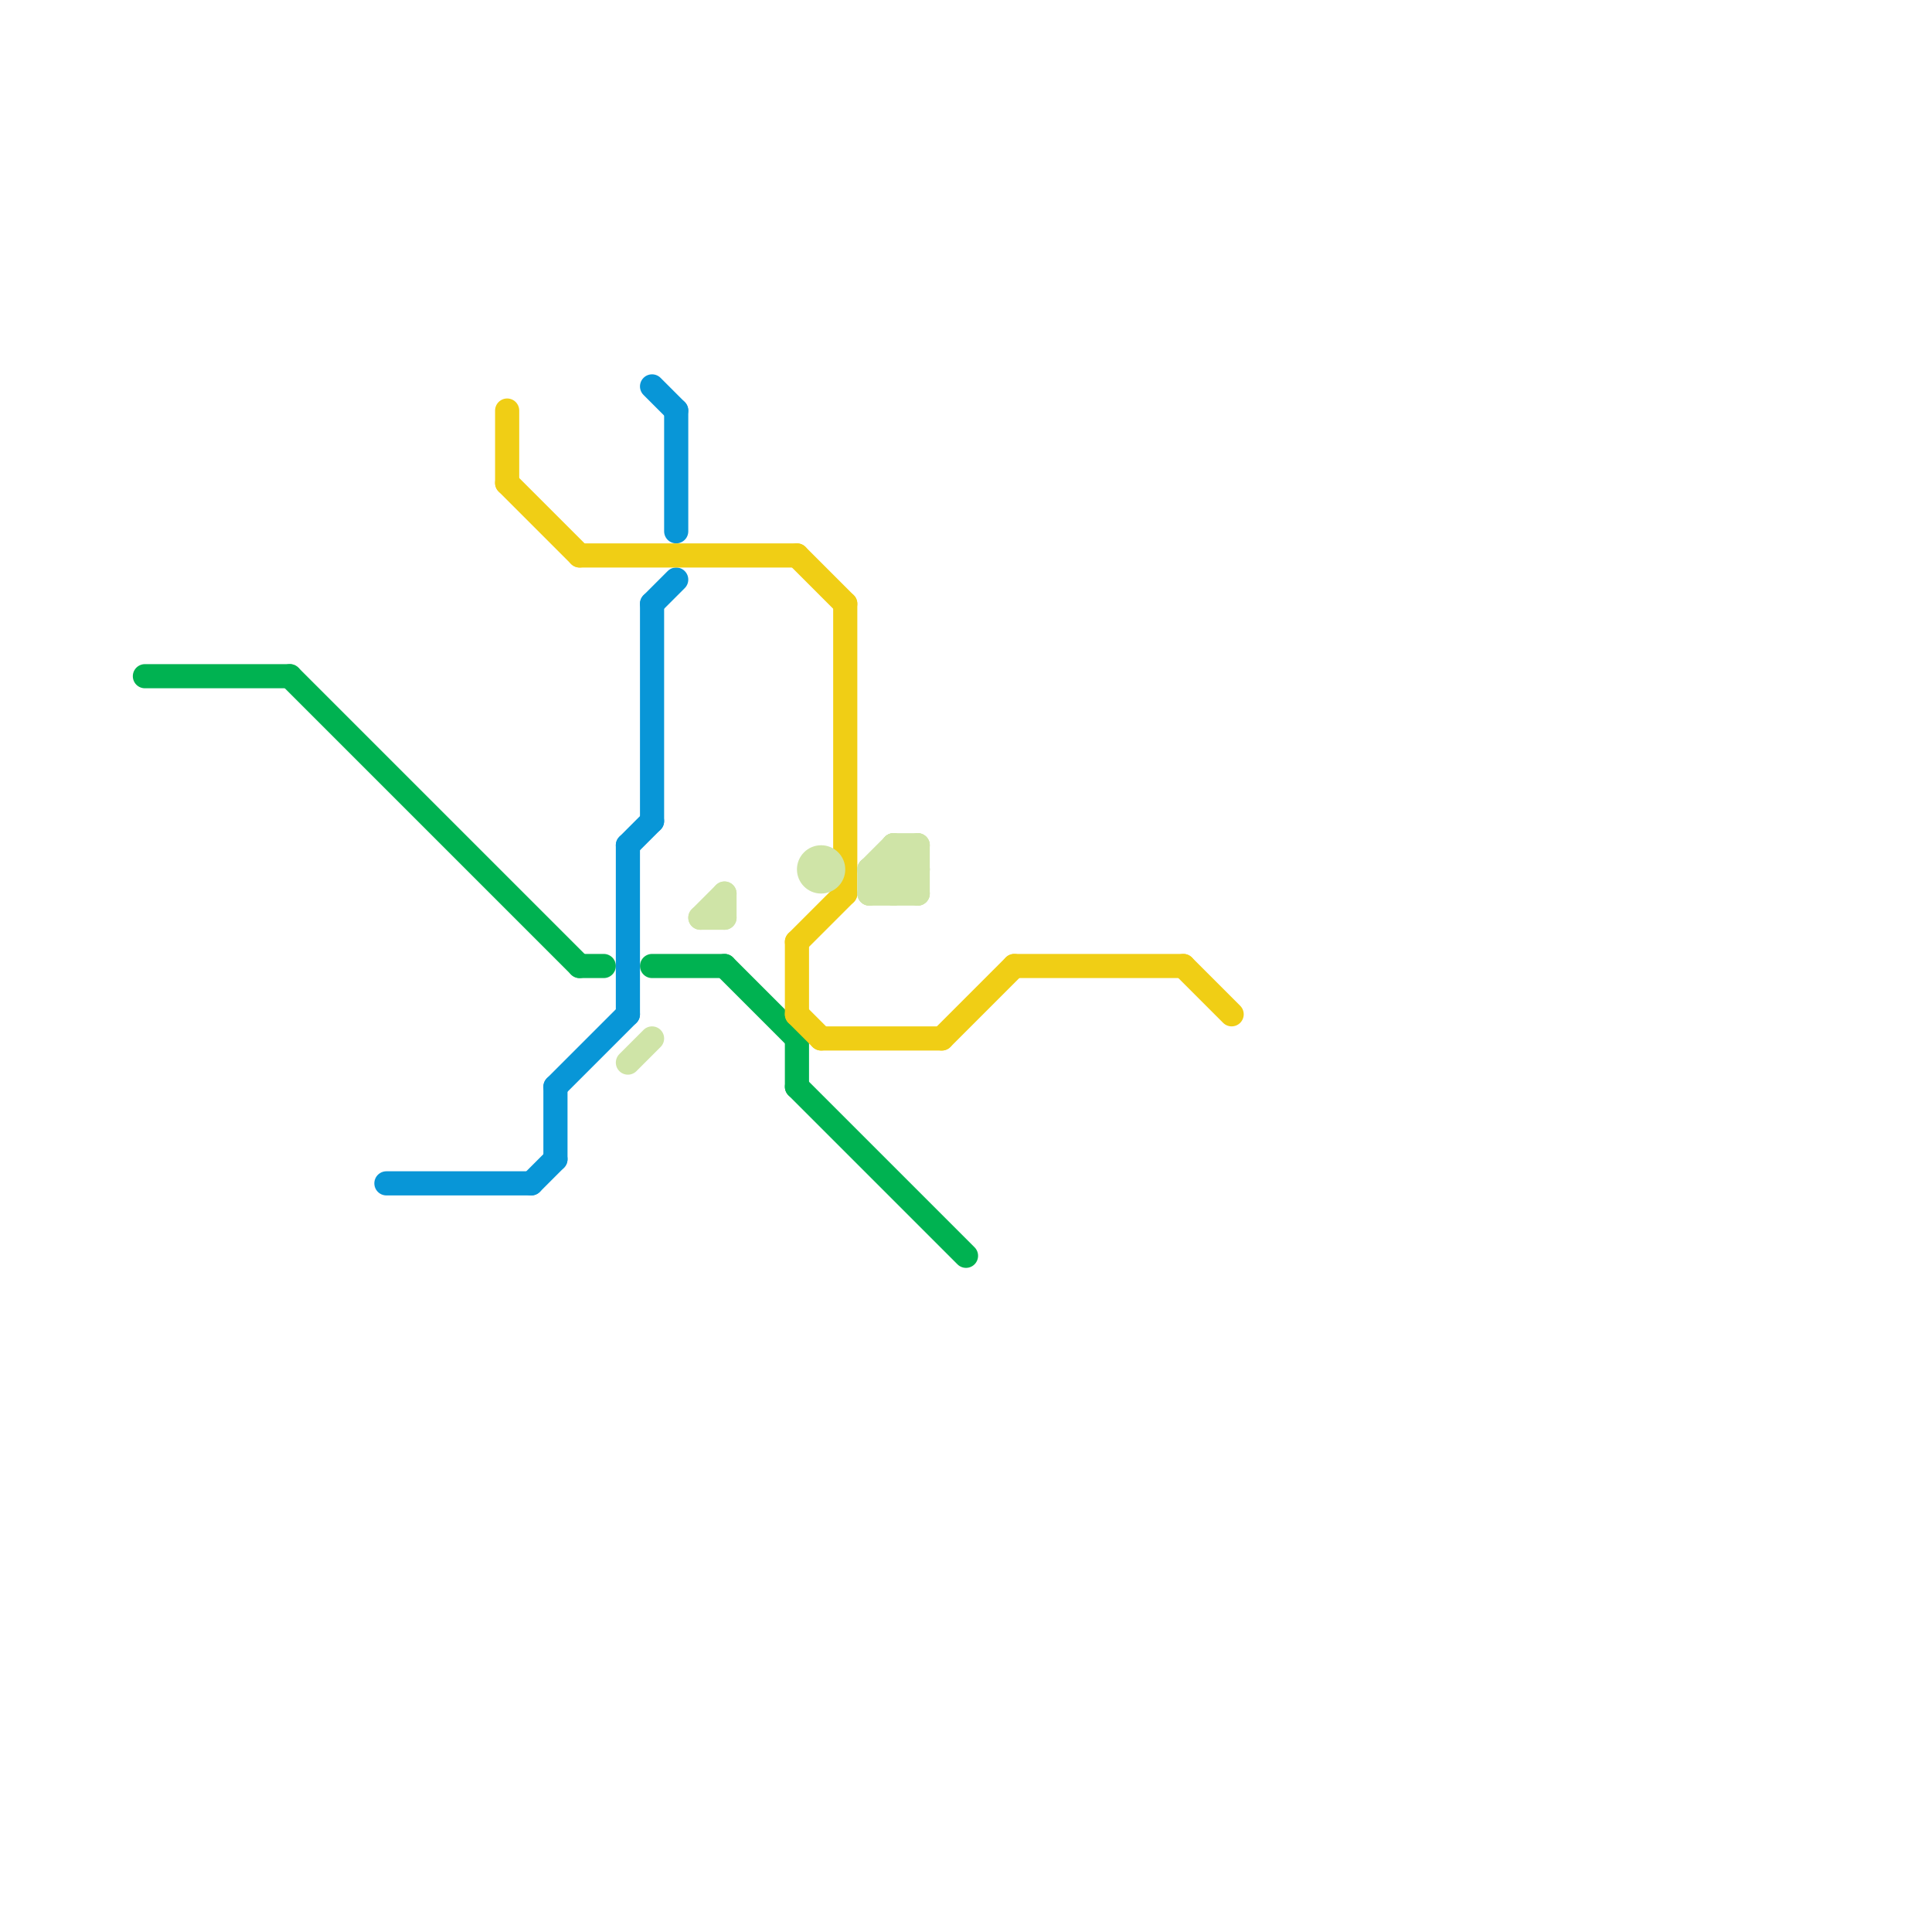 
<svg version="1.1" xmlns="http://www.w3.org/2000/svg" viewBox="0 0 80 80">
<style>text { font: 1px Helvetica; font-weight: 600; white-space: pre; dominant-baseline: central; } line { stroke-width: 1; fill: none; stroke-linecap: round; stroke-linejoin: round; } .c0 { stroke: #00b251 } .c1 { stroke: #0896d7 } .c2 { stroke: #f0ce15 } .c3 { stroke: #cfe4a7 }</style><defs><g id="wm-xf"><circle r="1.2" fill="#000"/><circle r="0.9" fill="#fff"/><circle r="0.6" fill="#000"/><circle r="0.3" fill="#fff"/></g><g id="wm"><circle r="0.6" fill="#000"/><circle r="0.3" fill="#fff"/></g></defs><line class="c0" x1="6" y1="28" x2="12" y2="28"/><line class="c0" x1="30" y1="40" x2="33" y2="43"/><line class="c0" x1="27" y1="40" x2="30" y2="40"/><line class="c0" x1="24" y1="40" x2="25" y2="40"/><line class="c0" x1="33" y1="43" x2="33" y2="45"/><line class="c0" x1="33" y1="45" x2="40" y2="52"/><line class="c0" x1="12" y1="28" x2="24" y2="40"/><line class="c1" x1="23" y1="45" x2="23" y2="48"/><line class="c1" x1="26" y1="35" x2="26" y2="42"/><line class="c1" x1="16" y1="49" x2="22" y2="49"/><line class="c1" x1="23" y1="45" x2="26" y2="42"/><line class="c1" x1="28" y1="17" x2="28" y2="22"/><line class="c1" x1="27" y1="25" x2="27" y2="34"/><line class="c1" x1="26" y1="35" x2="27" y2="34"/><line class="c1" x1="27" y1="25" x2="28" y2="24"/><line class="c1" x1="27" y1="16" x2="28" y2="17"/><line class="c1" x1="22" y1="49" x2="23" y2="48"/><line class="c2" x1="33" y1="23" x2="35" y2="25"/><line class="c2" x1="42" y1="40" x2="49" y2="40"/><line class="c2" x1="33" y1="39" x2="33" y2="42"/><line class="c2" x1="39" y1="43" x2="42" y2="40"/><line class="c2" x1="33" y1="42" x2="34" y2="43"/><line class="c2" x1="33" y1="39" x2="35" y2="37"/><line class="c2" x1="21" y1="17" x2="21" y2="20"/><line class="c2" x1="21" y1="20" x2="24" y2="23"/><line class="c2" x1="49" y1="40" x2="51" y2="42"/><line class="c2" x1="24" y1="23" x2="33" y2="23"/><line class="c2" x1="34" y1="43" x2="39" y2="43"/><line class="c2" x1="35" y1="25" x2="35" y2="37"/><line class="c3" x1="38" y1="35" x2="38" y2="37"/><line class="c3" x1="36" y1="37" x2="38" y2="37"/><line class="c3" x1="36" y1="36" x2="37" y2="35"/><line class="c3" x1="37" y1="37" x2="38" y2="36"/><line class="c3" x1="30" y1="37" x2="30" y2="38"/><line class="c3" x1="26" y1="44" x2="27" y2="43"/><line class="c3" x1="37" y1="35" x2="37" y2="37"/><line class="c3" x1="29" y1="38" x2="30" y2="38"/><line class="c3" x1="36" y1="36" x2="37" y2="37"/><line class="c3" x1="37" y1="35" x2="38" y2="36"/><line class="c3" x1="37" y1="36" x2="38" y2="37"/><line class="c3" x1="29" y1="38" x2="30" y2="37"/><line class="c3" x1="37" y1="35" x2="38" y2="35"/><line class="c3" x1="36" y1="37" x2="38" y2="35"/><line class="c3" x1="36" y1="36" x2="36" y2="37"/><line class="c3" x1="36" y1="36" x2="38" y2="36"/><circle cx="34" cy="36" r="1" fill="#cfe4a7" />
</svg>
